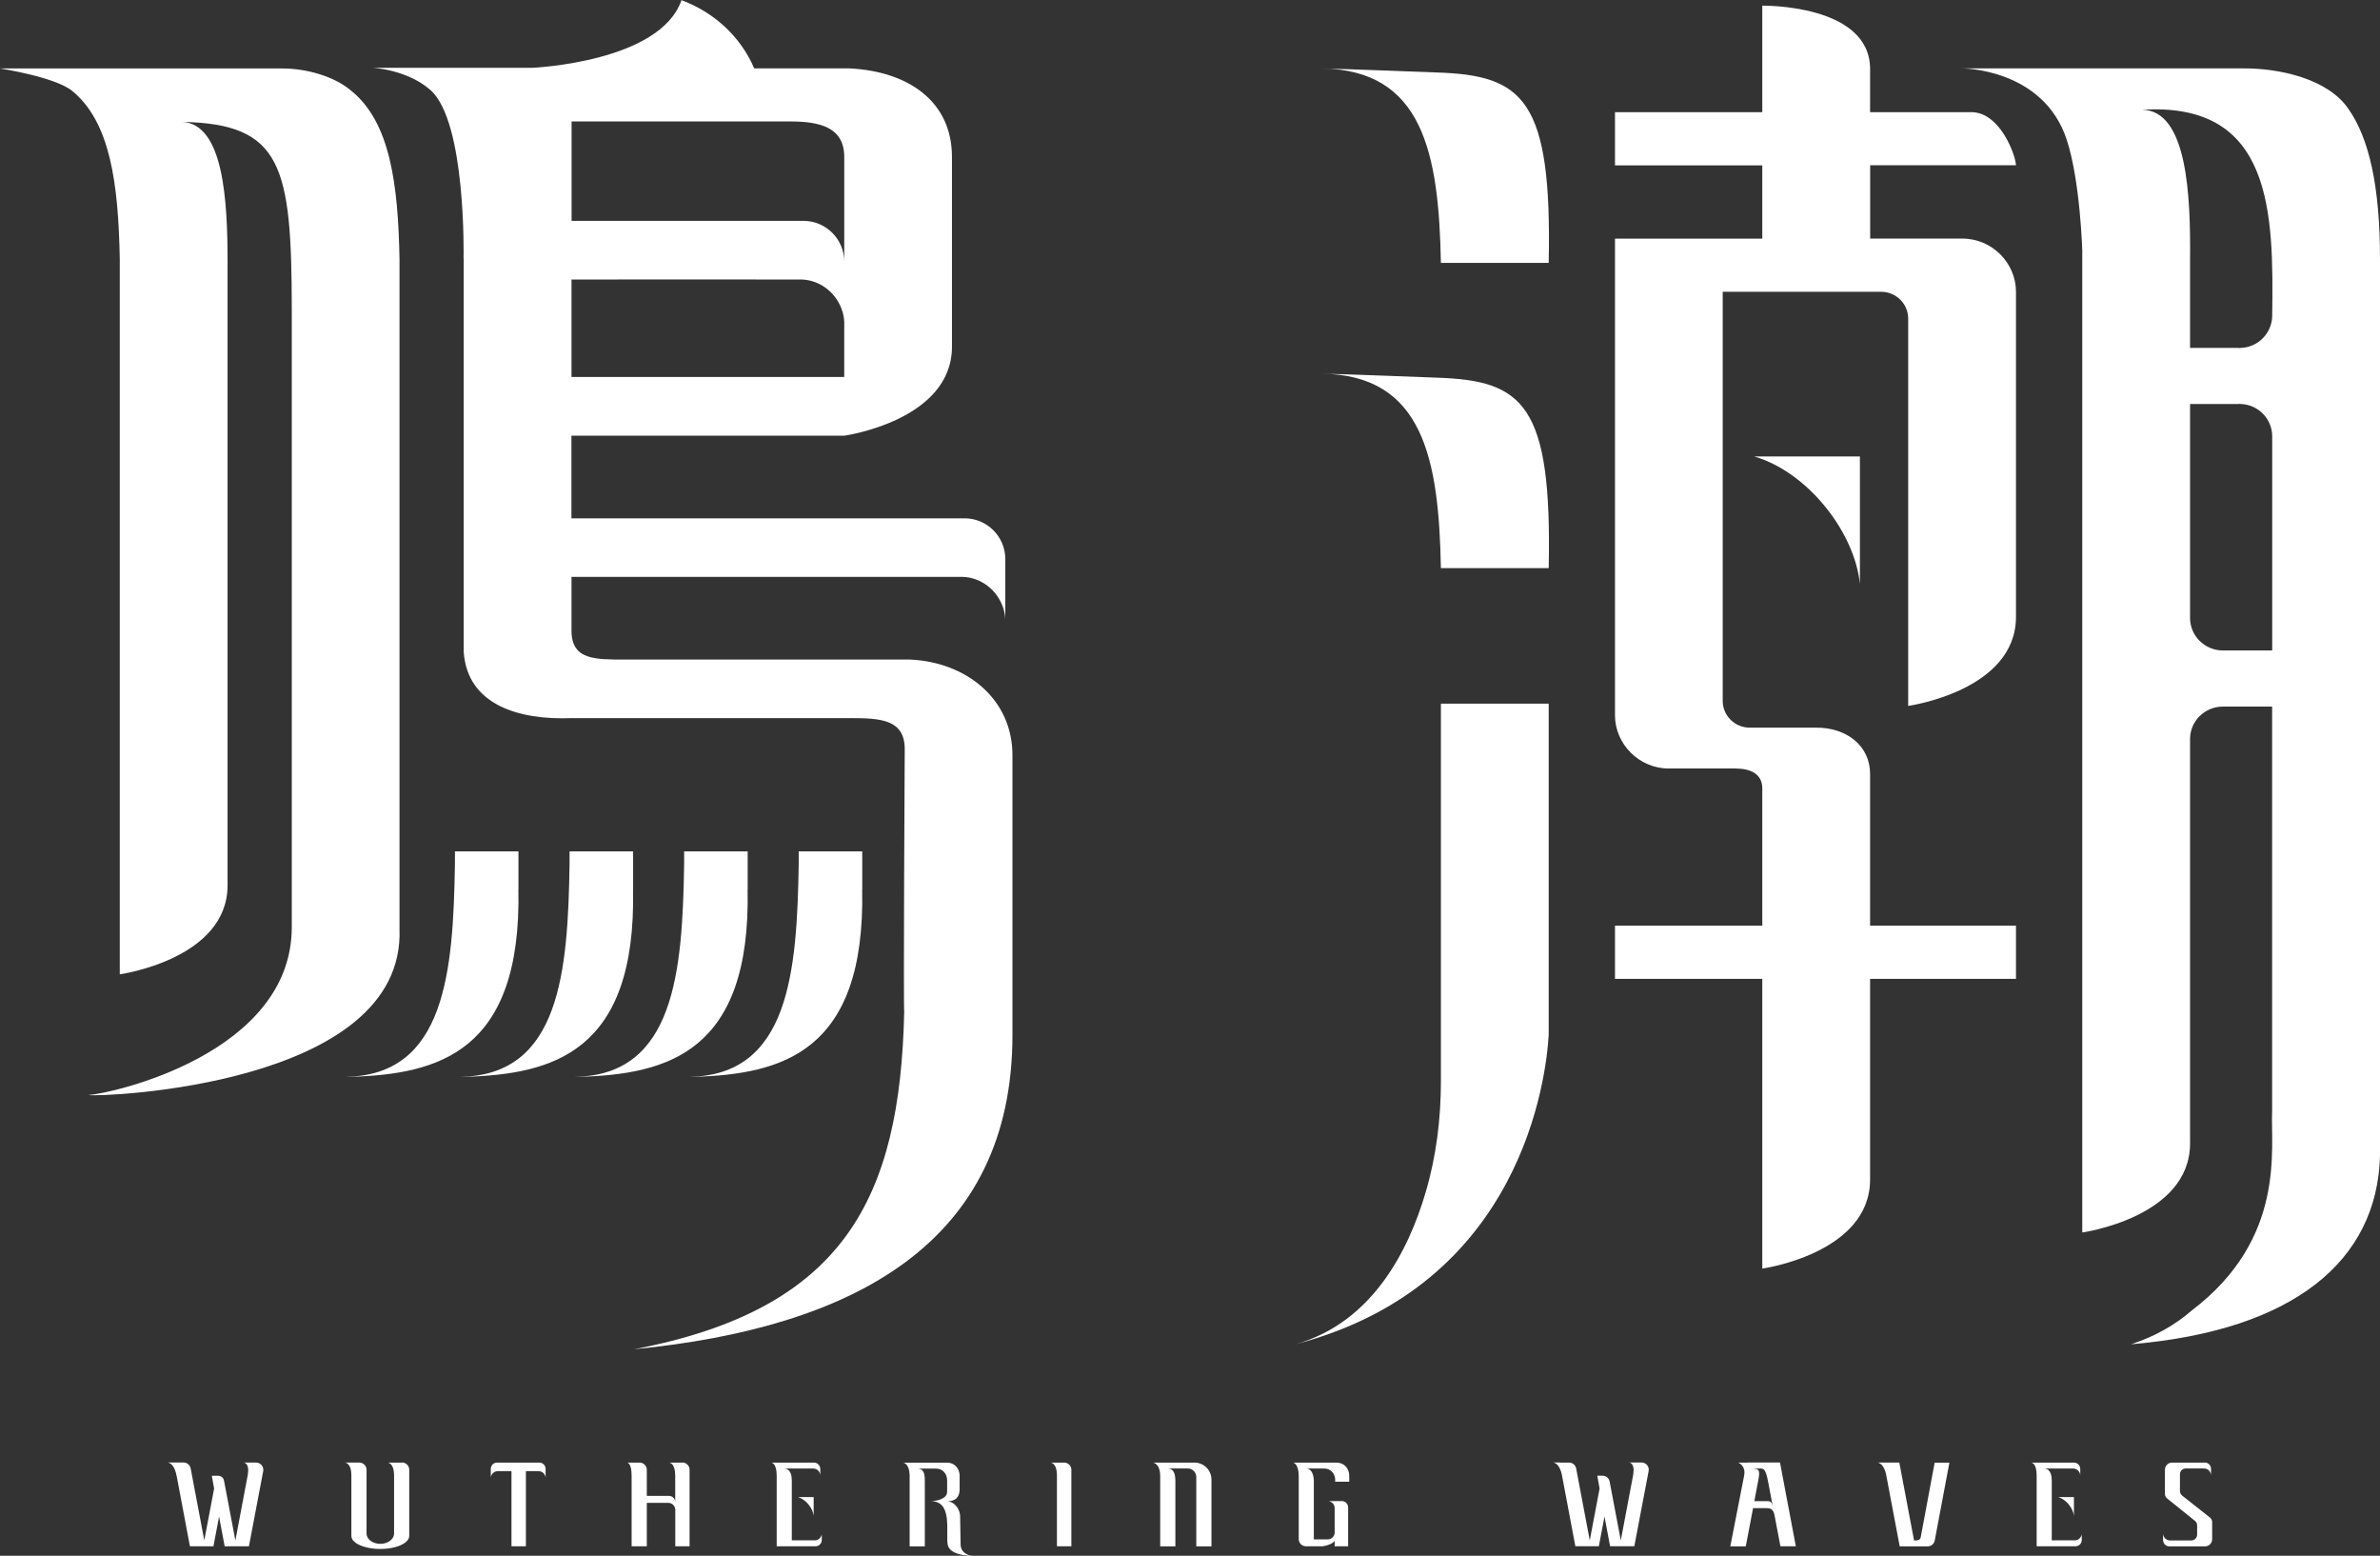 <?xml version="1.0" encoding="UTF-8"?>
<svg id="_图层_2" data-name="图层 2" xmlns="http://www.w3.org/2000/svg" viewBox="0 0 319.91 209.06">
  <rect x="0" y="0" width="319.91" height="209.06" fill="#333333" stroke="none"/>
  <defs>
    <style>
      .cls-1 {
        fill: #fff;
      }
    </style>
  </defs>
  <g id="_图层_1-2" data-name="图层 1">
    <g>
      <path class="cls-1" d="m296.37,196.54h-2.87c-.44,0-.96,0-1.53,0-.54,0-.97.43-.97.97v3.24c0,.23.1.45.28.6l3.77,3.03c.18.15.28.37.28.6v1.24c0,.43-.35.78-.78.78h-1.25c-.82,0-1.65,0-1.65,0-.32-.01-.6-.19-.76-.45-.08-.13-.13-.28-.14-.44v.84c0,.47.38.85.85.85h3.25c.44,0,.96,0,1.53,0,.54,0,.97-.43.97-.97v-1.32s0-.97,0-.97c0-.23-.1-.45-.28-.6l-3.77-2.98c-.18-.15-.28-.37-.28-.6v-2.25c0-.43.35-.78.77-.78.81,0,2.5,0,2.51,0,.32.01.6.19.76.45.08.13.13.28.14.44v-.84c0-.47-.38-.85-.85-.85Z"/>
      <path class="cls-1" d="m54.04,196.54h-1.93s.86,0,.86,1.76v7.77c0,.77-.83,1.39-1.85,1.39s-1.85-.62-1.85-1.39v-8.56c0-.54-.44-.97-.97-.97h-1.93s.86,0,.86,1.76v8.1c0,.67.83,1.25,2.04,1.54.55.13,1.18.21,1.85.21s1.3-.08,1.85-.21c1.22-.3,2.04-.88,2.04-1.54v-8.9c0-.54-.44-.97-.97-.97Z"/>
      <path class="cls-1" d="m91.7,196.54h-1.79c.1,0,.85.07.85,1.76v3.56c0-.47-.38-.85-.85-.85h-2.97v.47s0-3.97,0-3.97c0-.54-.44-.97-.97-.97h-1.69c.07,0,.62.07.62,1.76v9.49h2.04v-5.84s2.92,0,2.93,0c.32.01.6.19.76.45.08.13.13.28.14.44v4.95h1.92v-10.29c0-.54-.44-.97-.97-.97Z"/>
      <g>
        <path class="cls-1" d="m71.92,197.7h0s.12,0,0,0Z"/>
        <path class="cls-1" d="m67.86,197.7h0c-.57,0,0,0,0,0Z"/>
        <path class="cls-1" d="m72.47,196.54h-5.65c-.47,0-.85.38-.85.85v1.19c0-.16.06-.31.14-.44.16-.26.43-.44.76-.45,0,0,.27,0,1,0h0c.16,0,.39,0,.76,0h.12v10.1h1.94v-10.1c.82,0,1.13,0,1.24,0h0c.36,0,.51,0,.51,0,.32.01.6.19.76.45.08.13.13.28.14.44v-1.19c0-.47-.38-.85-.85-.85Z"/>
      </g>
      <path class="cls-1" d="m129.41,208.42s0,0,0,0c-.2-.25-.29-.57-.29-.89l-.06-3.55h0v-.18c-.03-1.23-.98-2.07-1.75-2.07.36,0,1.68.03,1.68-1.62.01-.82,0-1.05,0-1.8,0-.97-.69-1.76-1.66-1.76h-5.92s.86.06.86,1.87v9.38h2.04v-8.69c0-.8,0-1.76-1.01-1.76h2.54c.86,0,1.47.69,1.47,1.56,0,.73,0,1.45,0,1.55,0,1.08-1.74,1.27-2.21,1.27,1.41,0,2.17.82,2.23,3.18v1.63c0,.64-.04,1.26.42,1.7.89.85,2.72.82,2.96.82-.14,0-.85-.07-1.3-.64Z"/>
      <path class="cls-1" d="m109.56,206.99s-3.13,0-3.13,0v-7.89c0-.8-.11-1.71-1.02-1.76,0,0,3.92,0,3.95,0,.32.01.6.2.76.45.08.13.13.28.14.44v-.83c0-.47-.38-.86-.85-.86h-5.77c.09,0,.76.07.76,1.76v9.49h5.21c.47,0,.85-.38.85-.85v-.84c0,.16-.06.31-.14.44-.16.26-.43.44-.76.45Z"/>
      <path class="cls-1" d="m109.37,203.7v-2.52h-2.09c1.07.33,1.98,1.49,2.09,2.52Z"/>
      <path class="cls-1" d="m179.72,196.54h-3.11s-2.04,0-2.04,0h-.76s.76.06.76,1.87v8.41c0,.54.44.97.97.97h2.1c.45,0,1.67-.35,1.76-.8,0,.44,0,.8,0,.8h1.81v-5.22h0c0-.48-.38-.86-.85-.86h-1.85c.16,0,.31.06.44.14.26.16.44.43.45.76,0,0,0,3.19,0,3.19v.22c-.01.14-.06.27-.13.39-.16.26-.43.44-.76.45,0,0-1.21,0-1.91,0v-7.76c0-.8-.22-1.72-1.01-1.76h1.17s1.25,0,1.25,0c.65,0,1.16.4,1.36.97.07.18.1.38.1.59,0,.19,0,.21,0,.21h1.89s0-.05,0-.8h0c0-.97-.69-1.76-1.66-1.76Z"/>
      <path class="cls-1" d="m258.16,206.64c-.1.41-.67.36-.88.36l-1.98-10.46h-2.93s.83,0,1.17,1.68l1.81,9.58h3.75c.47,0,.87-.33.96-.79l1.97-10.46h-1.98l-1.89,10.1Z"/>
      <path class="cls-1" d="m278.92,206.99s-3.13,0-3.13,0v-7.89c0-.8-.11-1.71-1.02-1.76,0,0,3.92,0,3.95,0,.32.01.6.2.76.45.08.13.13.28.14.44v-.83c0-.47-.38-.86-.85-.86h-5.77c.09,0,.76.07.76,1.76v9.49h5.21c.47,0,.85-.38.85-.85v-.84c0,.16-.06.31-.14.44-.16.26-.43.44-.76.45Z"/>
      <path class="cls-1" d="m278.77,203.7v-2.52h-2.09c1.07.33,1.98,1.49,2.09,2.52Z"/>
      <path class="cls-1" d="m234.89,196.54h0s-.6,0-.6,0h-.65s1.06.39.8,1.75l-1.86,9.51h2.08l.89-4.67.09-.47c.71,0,1.77,0,1.78,0,.32.01.92-.02,1.09.89,0-.01-.17-.95-.18-.97l.42,2.23.57,2.98h2.07l-2.13-11.26h-4.36Zm2.56,5.18h-1.64l.5-2.62c.28-1.48.22-1.71-.69-1.76h1c.41,0,.71,0,1.04,1.76l.66,3.47c-.16-.85-.4-.85-.87-.85Z"/>
      <path class="cls-1" d="m23.74,198.3l1.79,9.49h3.16l.76-4,.07.39.68,3.61h3.26l1.92-10.1c.11-.6-.35-1.15-.95-1.15h-1.67s.79,0,.56,1.56c0,.02,0,.05-.01.07l-1.67,8.84-1.53-8.05c-.07-.38-.4-.65-.78-.65h-.86s.31,1.72.31,1.72l-1.32,6.97-1.83-9.68c-.09-.46-.49-.79-.96-.79h-1.17s-.1,0-.1,0h-.86s.86,0,1.19,1.76"/>
      <path class="cls-1" d="m209.73,196.54h1.17c.47,0,.87.32.96.78l1.83,9.68,1.32-6.97-.31-1.73h.71c.47,0,.87.33.95.79l1.5,7.91,1.67-8.84s0-.05.01-.07c.23-1.56-.56-1.56-.56-1.56h1.67c.61,0,1.07.55.95,1.15l-1.92,10.1h-3.26l-.68-3.61-.07-.39-.76,4h-3.16l-1.77-9.39h0s-.02-.11-.02-.11c-.34-1.75-1.19-1.75-1.19-1.75h.96Z"/>
      <path class="cls-1" d="m143.04,196.54h-.97s0,0,0,0h-.86s.86,0,.86,1.76v9.49h1.94v-10.28c0-.54-.44-.97-.97-.97Z"/>
      <path class="cls-1" d="m160.56,196.54h-5.59s.98.06.98,1.87v9.39h2.04v-8.7c0-.79-.09-1.72-1.01-1.77h2.68c.63,0,1.14.52,1.14,1.15v9.32h2.04v-8.97c0-1.26-1.02-2.29-2.29-2.29Z"/>
    </g>
    <path class="cls-1" d="m53.7,34.79c-.19-10.08-1.26-18.34-6.46-22.57-2.2-1.9-6.02-3.09-9.64-3.02,0,0-37.6,0-37.6,0,0,0,7.39,1.13,9.71,3.02,5.11,4.19,6.2,12.41,6.39,22.57v96.14s14.49-2.02,14.49-11.97V35.28c0-8.49-.56-18.6-6.09-18.9,13.41.26,14.7,5.93,14.72,25.16,0,0,0,83.04,0,83.04,0,17.02-24.22,22.38-27.34,22.57,1.58.29,42.57-1.18,41.82-22.29,0,0,0-90.07,0-90.07Z"/>
    <path class="cls-1" d="m279.89,33.9v131.72s14.49-2.02,14.49-11.97v-37.72h0v-16.63c0-2.4,1.98-4.35,4.41-4.35h6.62v20.98h0v-16.63s0,49.89,0,49.89c-.23,5.18,1.92,17.23-10.79,26.9-2.21,1.92-4.91,3.49-8.15,4.54.06,0,.12-.01.18-.01,21.64-1.87,32.86-11.16,33.26-25.26,0,0,0-120.58,0-120.58,0-9.86-1.5-16.22-4.22-20.11-2.75-4.1-9.34-5.51-14.11-5.48h-37.8s10.85,0,14.01,9.55c1.85,5.59,2.11,15.16,2.11,15.16Zm25.53,49.15v4.36h-6.62c-2.44,0-4.42-1.96-4.42-4.36,0-3.03,0-26.4,0-28.76h6.41c.15-.02.3-.02.45,0,2.32.1,4.18,2,4.18,4.35v24.41Zm0-40.66c0,2.34-1.86,4.26-4.18,4.36-.15.02-.3.02-.45,0h-6.41c0-2.72,0-9.1,0-11.91.07-8.36-.32-19.98-6.42-20.09,17.52-1.09,17.65,13.86,17.46,27.64Z"/>
    <path class="cls-1" d="m62.33,34.69v52.92c.5,7.14,7.45,9.17,14.49,8.89h37.55c4,0,7.24.19,7.24,4.15,0,0-.19,34.51-.07,35.32-.56,25.13-8.12,39.97-36.31,45.34,29.67-2.92,50.86-14.36,50.86-42.24v-37.46c.07-7.62-6.17-12.64-13.75-12.98h-38.28c-4-.01-7.24.1-7.24-3.87v-7.24c4.84,0,52.51-.01,52.59,0,2.06.07,3.85,1.24,4.85,2.9.5.83.83,1.78.87,2.82v-8.11c0-3.02-2.45-5.47-5.45-5.48h-.06c-.06,0-.11,0-.16,0-.12,0-.39,0-.9,0h-51.75v-11.1h36.66s14.49-2.02,14.49-11.97v-25.44c.02-7.63-6.01-11.56-13.75-11.95h-12.83c-1.83-4.28-5.41-7.55-9.78-9.17-2.87,8.36-20.04,9.09-20.04,9.09h-21.47s4.59.21,7.75,2.97c4.86,4.25,4.47,22.62,4.47,22.62Zm14.49-18.37h29.42c4,0,7.24.81,7.24,4.77v14.07c0-3.02-2.45-5.47-5.45-5.48h-31.2v-13.36Zm0,21.24c.12,0,30.85-.02,30.94,0,2.06.07,3.85,1.24,4.85,2.9.5.83.83,1.78.87,2.82v7.38h-36.66v-13.1Z"/>
    <path class="cls-1" d="m69.69,119.51h0v-5.1h-8.54v1.64c-.23,14.47-1.25,28.49-14.73,28.65h.74c11.65-.36,22.97-3.23,22.52-25.19Z"/>
    <path class="cls-1" d="m85.1,119.51h0v-5.1h-8.54v1.64c-.23,14.47-1.25,28.49-14.73,28.65h.74c11.65-.36,22.97-3.23,22.52-25.19Z"/>
    <path class="cls-1" d="m100.5,119.51h0v-5.1h-8.54v1.64c-.23,14.47-1.25,28.49-14.73,28.65h.74c11.65-.36,22.97-3.23,22.52-25.19Z"/>
    <path class="cls-1" d="m115.9,119.51h0v-5.1h-8.54v1.64c-.23,14.47-1.25,28.49-14.73,28.65h.74c11.65-.36,22.97-3.23,22.52-25.19Z"/>
    <path class="cls-1" d="m270.98,22.22c0-1.17-2.05-7.15-6.02-7.15h-13.59v-5.79c0-8.76-14.49-8.52-14.49-8.52v14.31h-19.8v7.15h19.8v9.85h-19.8v64.02c-.02,3.87,3.24,7.2,7.25,7.18h8.92c2,0,3.63.69,3.63,2.67v18.45h-19.8v7.15h19.8v38.93s14.49-2.02,14.49-11.97v-26.96h19.61v-7.15h-19.61v-20.36c.02-3.87-3.24-6.28-7.25-6.25h-8.93c-2,0-3.63-1.61-3.63-3.6v-54.97h21.3c2,0,3.63,1.61,3.63,3.6v52.05s14.49-2.02,14.49-11.97v-43.65c.02-3.88-3.21-7.2-7.25-7.18,0,0-12.35,0-12.35,0v-9.85h19.61Z"/>
    <path class="cls-1" d="m250,78.47v-17.13h-14.2c7.26,2.13,13.51,10.24,14.2,17.13Z"/>
    <path class="cls-1" d="m193.1,50.75s-12.77-.5-15.46-.54h-.02c13.67.17,15.78,11.41,16.06,26.13h14.49c.45-21.97-3.37-25.23-15.07-25.59Z"/>
    <path class="cls-1" d="m193.1,9.74s-12.77-.5-15.46-.54h-.02c13.67.17,15.78,11.41,16.06,26.13h14.49c.45-21.97-3.37-25.23-15.07-25.59Z"/>
    <path class="cls-1" d="m208.17,94.56h-14.49v50.76c0,5.03-.62,10.04-2.04,14.87-2.31,7.88-7.2,17.53-17.48,20.44,30.52-7.98,33.69-35.94,34.01-41.6v-44.47Z"/>
    <path class="cls-1" d="m129.47,69.63c.45,0-.94,0,0,0h0Z"/>
  </g>
</svg>